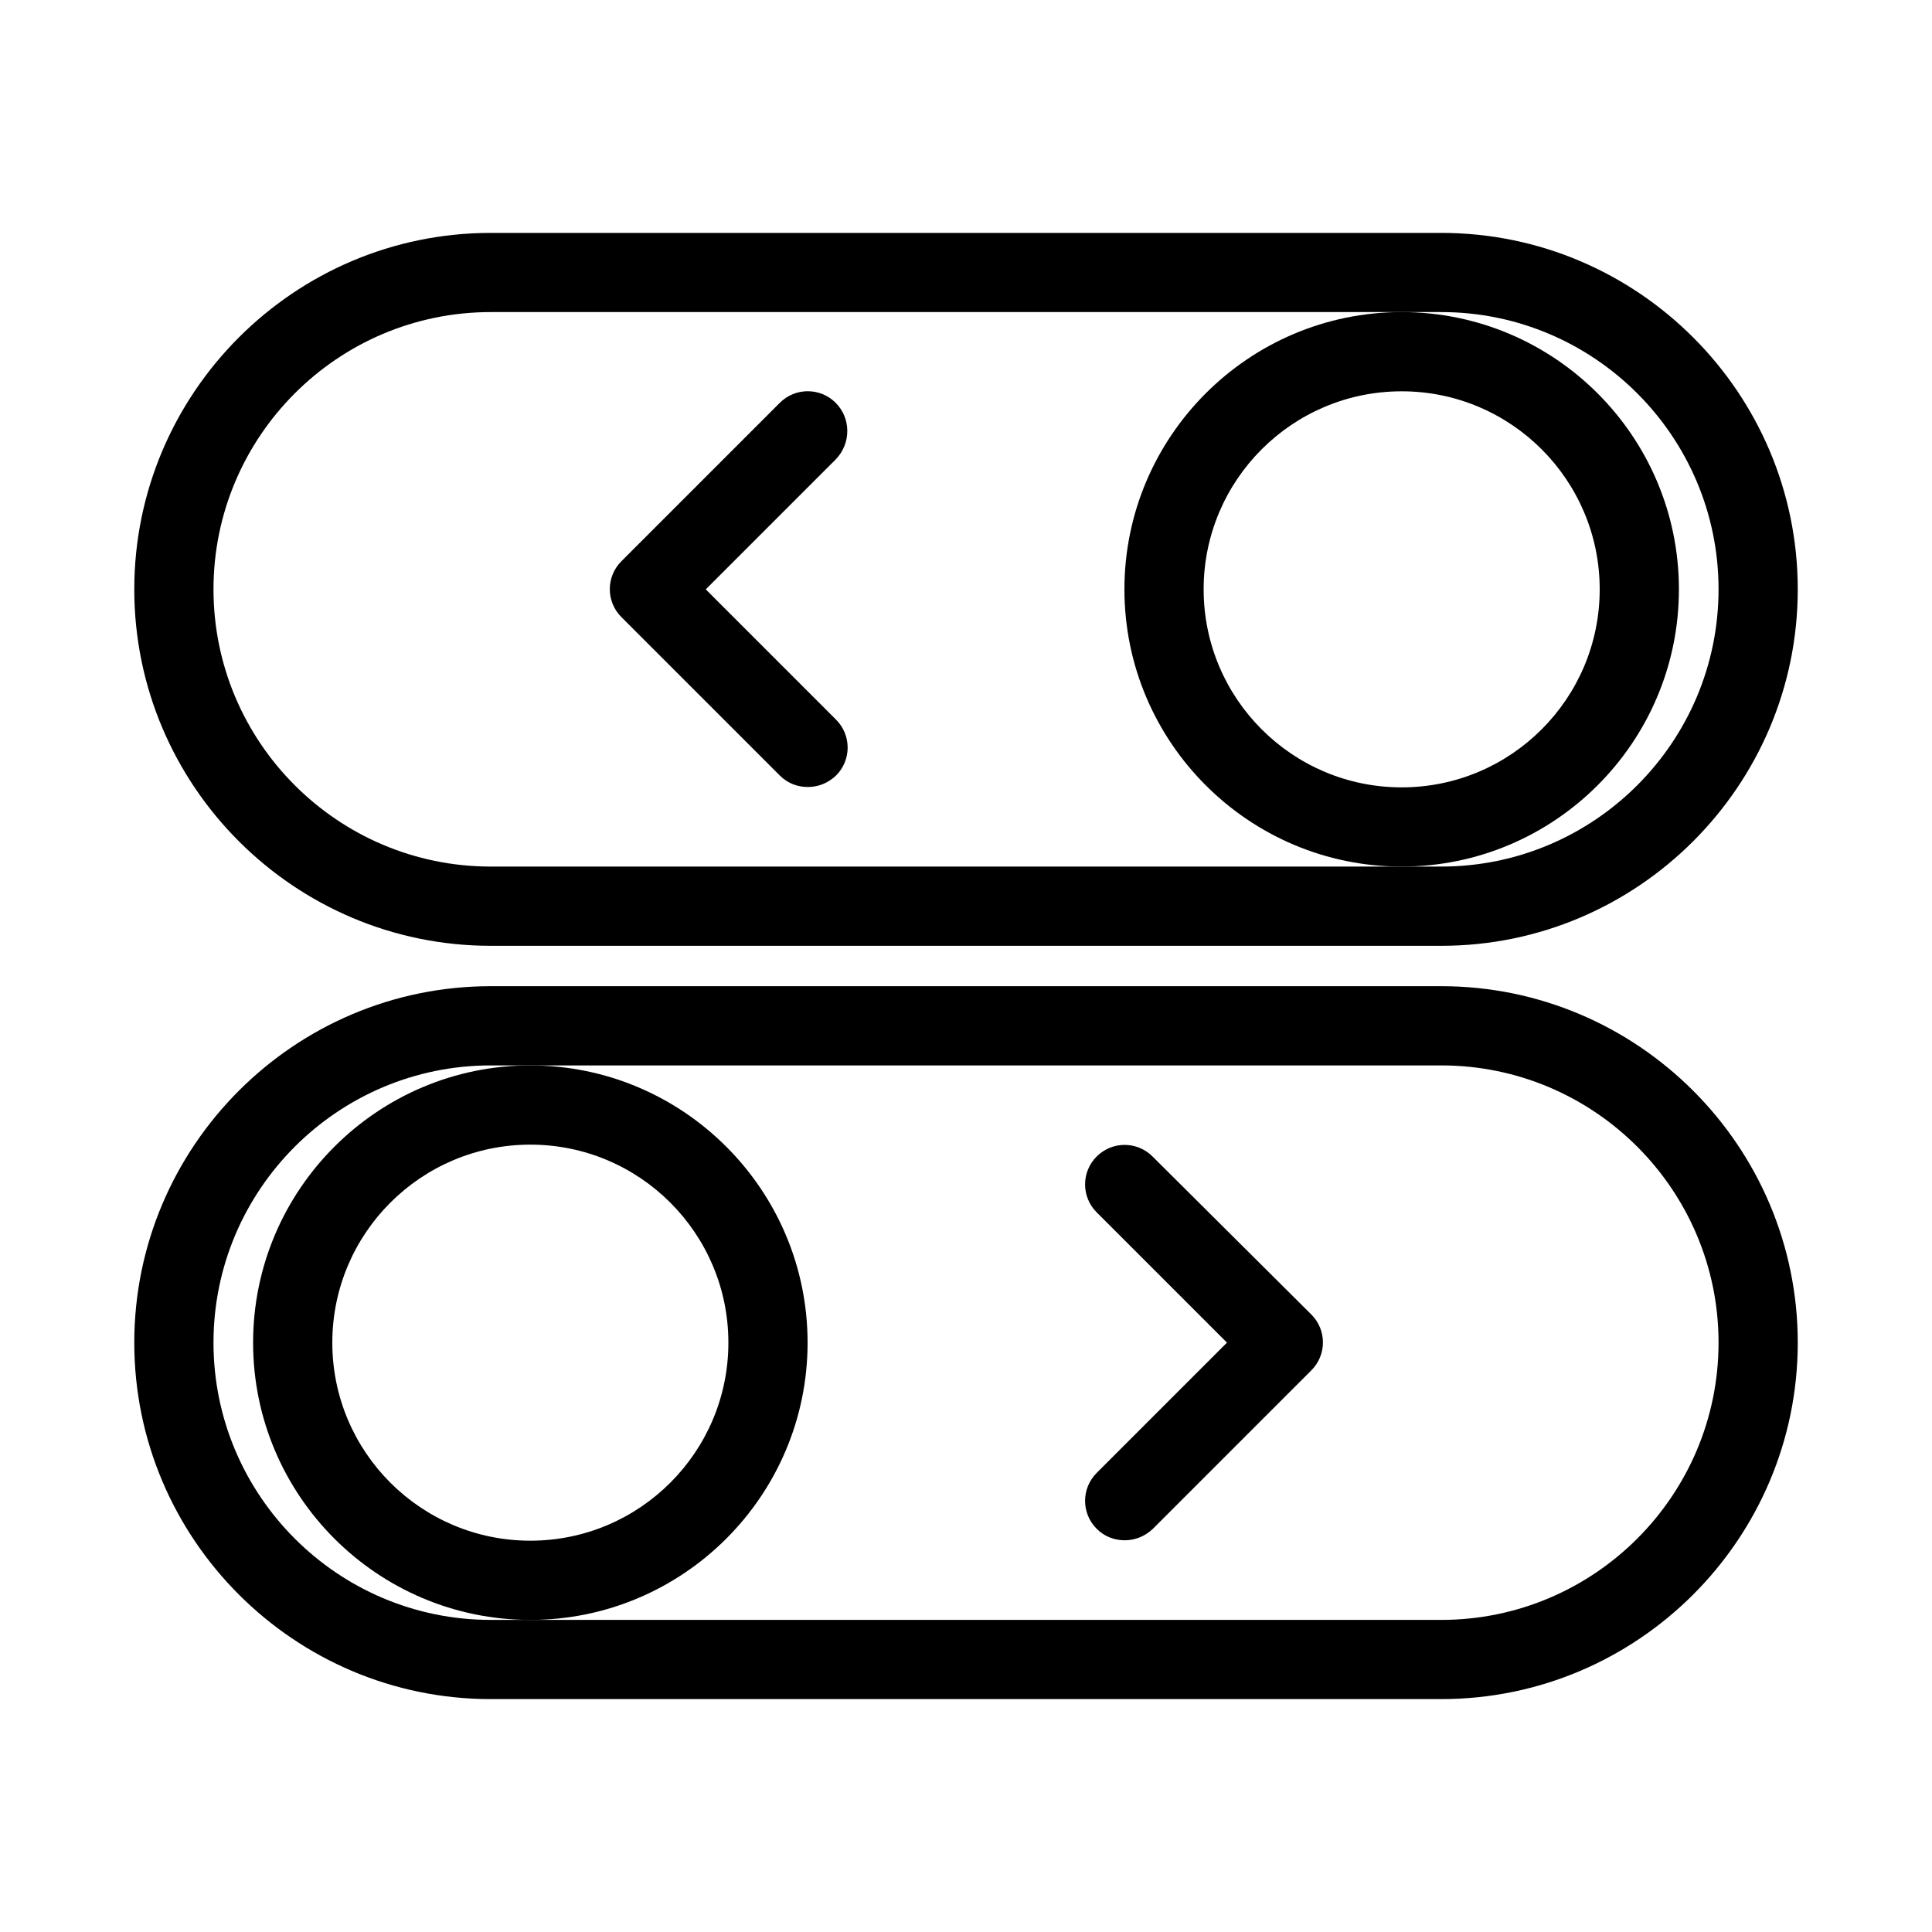 <?xml version="1.0" encoding="UTF-8"?>
<!-- Uploaded to: ICON Repo, www.svgrepo.com, Generator: ICON Repo Mixer Tools -->
<svg fill="#000000" width="800px" height="800px" version="1.1" viewBox="144 144 512 512" xmlns="http://www.w3.org/2000/svg">
 <g>
  <path d="m525.95 205.72h-251.9c-52.059 0-94.465 42.402-94.465 94.465 0 52.059 42.402 94.465 94.465 94.465h251.91c52.059 0 94.465-42.402 94.465-94.465-0.004-52.062-42.406-94.465-94.469-94.465zm0 167.93h-251.9c-40.516 0-73.473-32.957-73.473-73.473 0-40.516 32.957-73.473 73.473-73.473h251.91c40.516 0 73.473 32.957 73.473 73.473-0.004 40.516-32.961 73.473-73.477 73.473z"/>
  <path d="m588.93 300.18c0-40.516-32.957-73.473-73.473-73.473s-73.473 32.957-73.473 73.473c0 40.516 32.957 73.473 73.473 73.473s73.473-32.957 73.473-73.473zm-73.473 52.48c-28.969 0-52.48-23.512-52.48-52.48s23.512-52.48 52.48-52.48 52.48 23.512 52.48 52.48-23.508 52.48-52.48 52.48z"/>
  <path d="m365.46 250.75c-4.094-4.094-10.707-4.094-14.801 0l-41.984 41.984c-4.094 4.094-4.094 10.707 0 14.801l41.984 41.984c2.098 2.098 4.723 3.043 7.453 3.043 2.731 0 5.352-1.051 7.453-3.043 4.094-4.094 4.094-10.707 0-14.801l-34.531-34.531 34.531-34.531c3.988-4.203 3.988-10.812-0.105-14.906z"/>
  <path d="m525.95 405.35h-251.9c-52.059 0-94.465 42.402-94.465 94.465 0 52.059 42.402 94.465 94.465 94.465h251.91c52.059 0 94.465-42.402 94.465-94.465-0.004-52.062-42.406-94.465-94.469-94.465zm0 167.94h-251.9c-40.516 0-73.473-32.957-73.473-73.473s32.957-73.473 73.473-73.473h251.91c40.516 0 73.473 32.957 73.473 73.473-0.004 40.516-32.961 73.473-73.477 73.473z"/>
  <path d="m358.02 499.82c0-40.516-32.957-73.473-73.473-73.473s-73.473 32.957-73.473 73.473 32.957 73.473 73.473 73.473 73.473-32.957 73.473-73.473zm-73.473 52.48c-28.969 0-52.48-23.512-52.48-52.48s23.512-52.48 52.48-52.48 52.48 23.512 52.48 52.48-23.512 52.48-52.48 52.48z"/>
  <path d="m449.43 450.48c-4.094-4.094-10.707-4.094-14.801 0s-4.094 10.707 0 14.801l34.531 34.531-34.531 34.531c-4.094 4.094-4.094 10.707 0 14.801 2.098 2.098 4.723 3.043 7.453 3.043 2.731 0 5.352-1.051 7.453-3.043l41.984-41.984c4.094-4.094 4.094-10.707 0-14.801z"/>
 </g>
</svg>